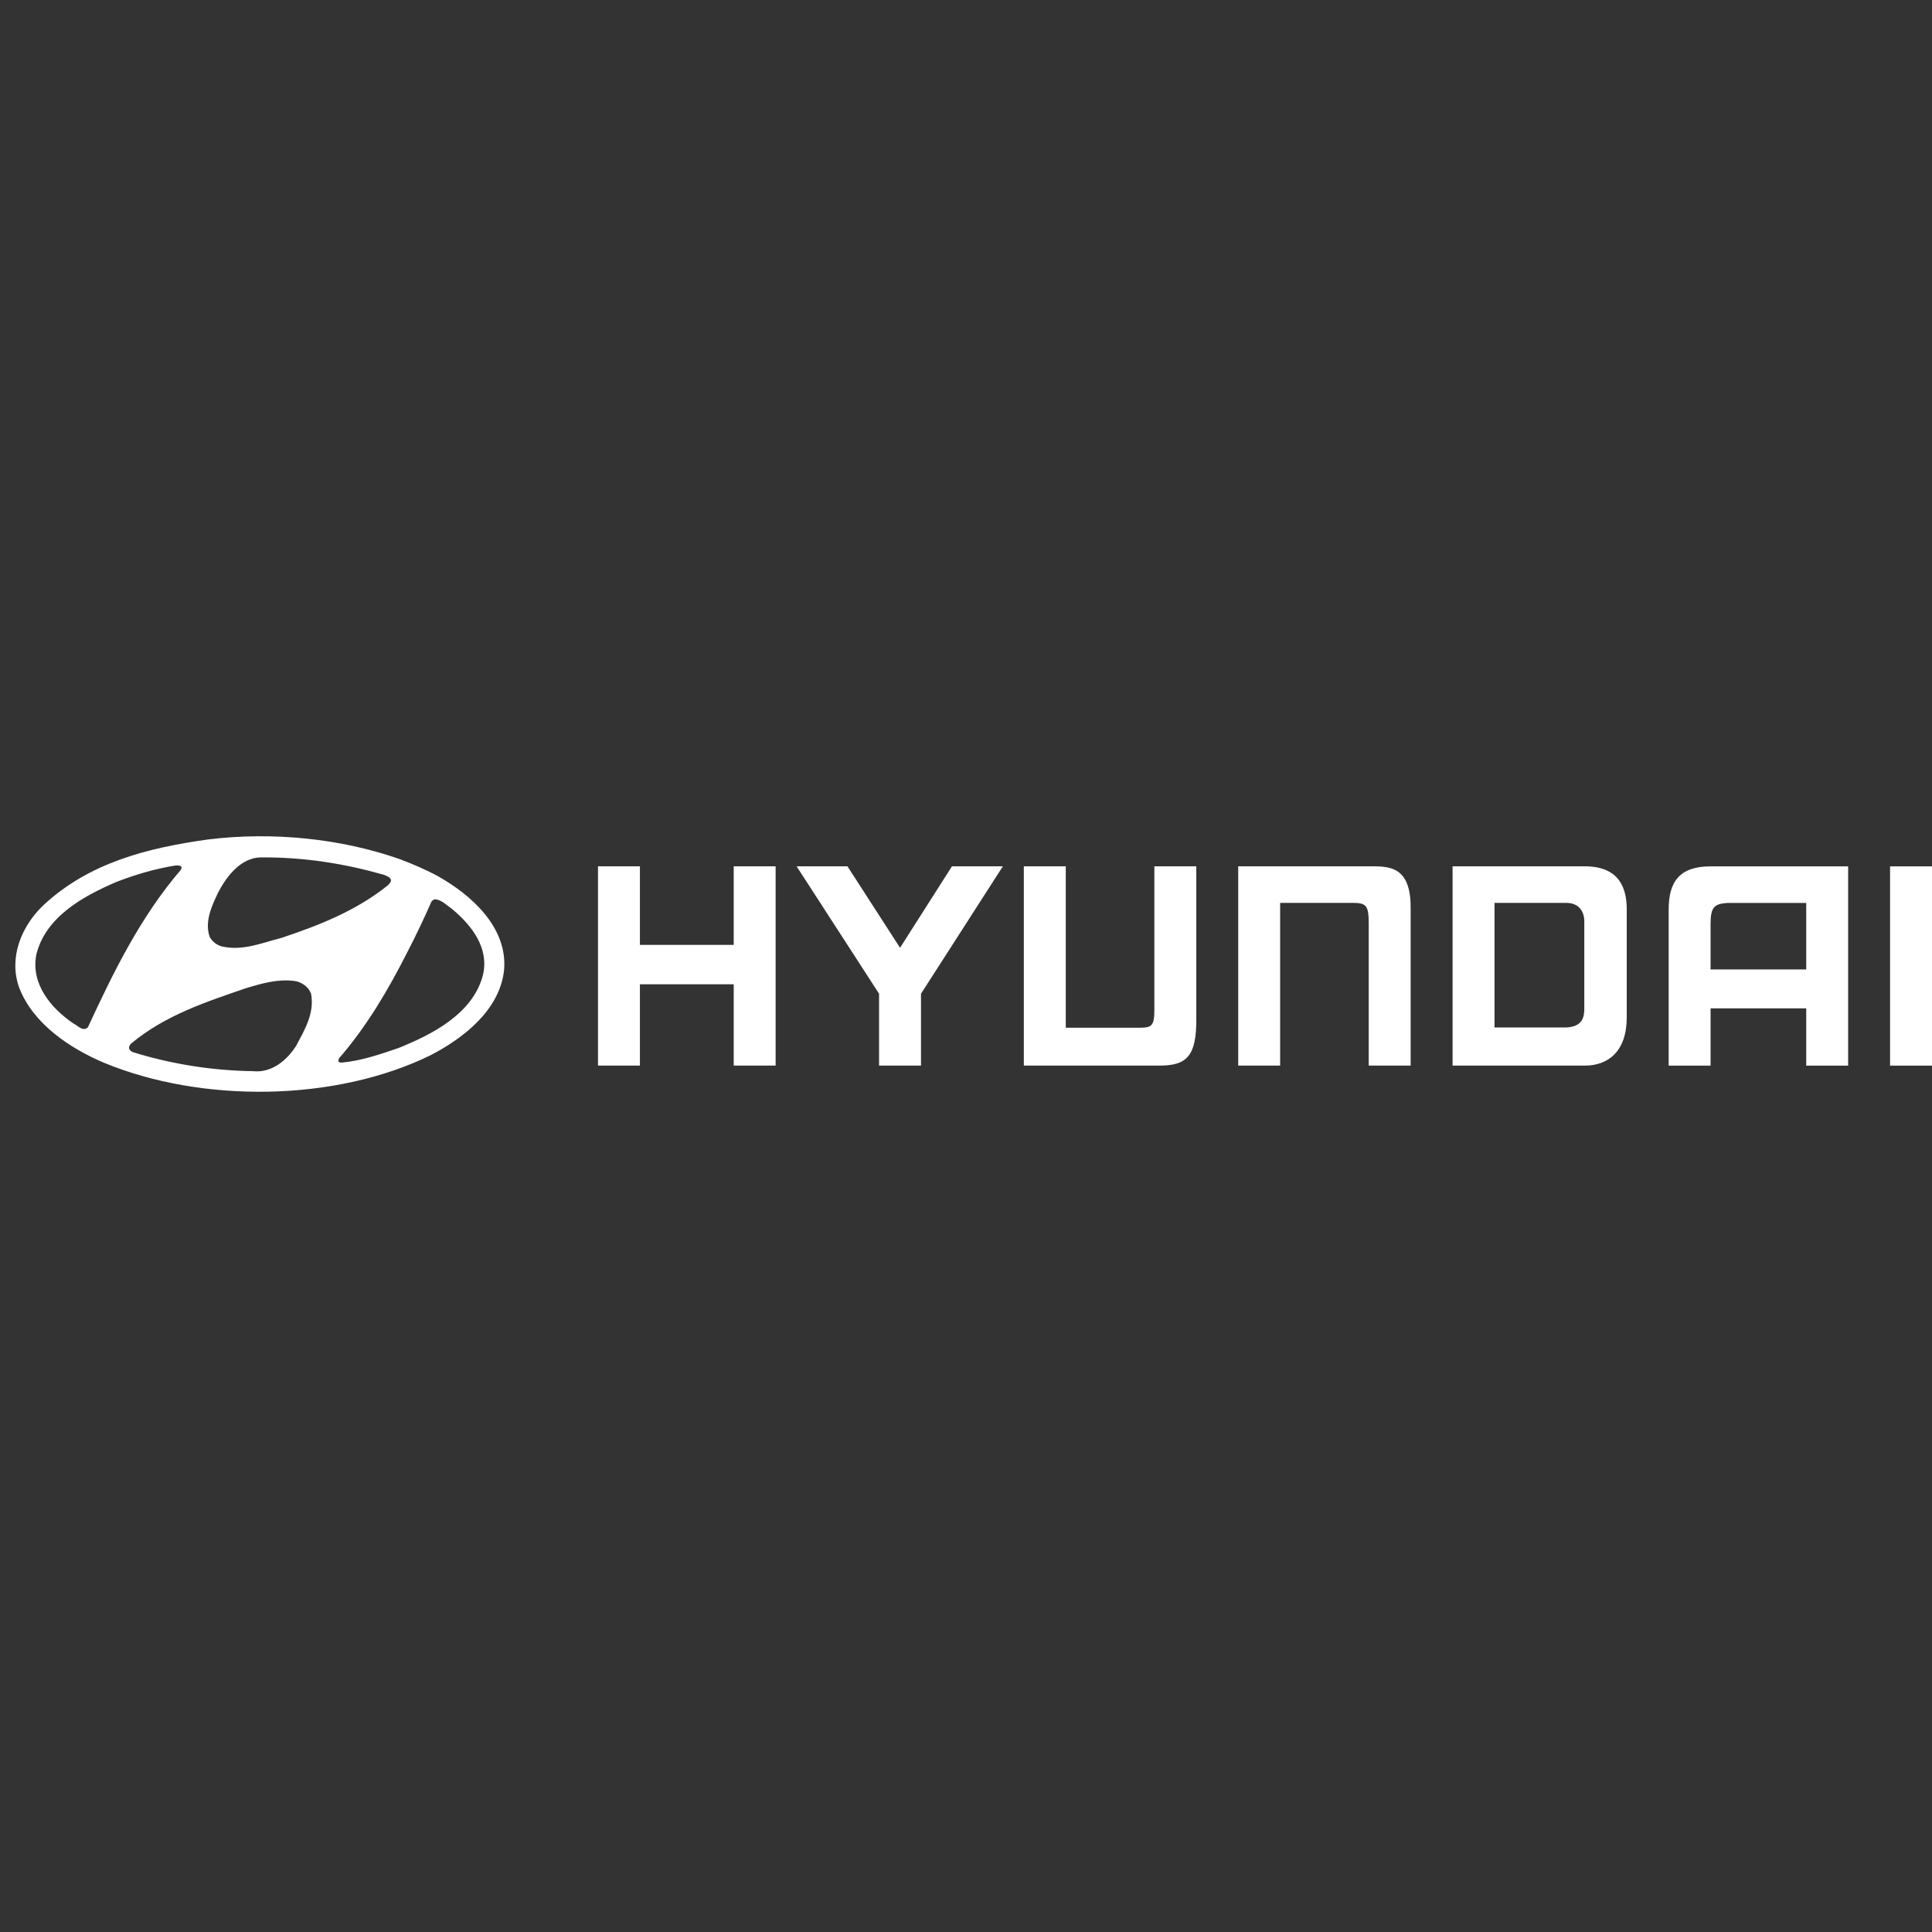 <?xml version="1.0" encoding="UTF-8"?> <svg xmlns="http://www.w3.org/2000/svg" width="120" height="120" viewBox="0 0 120 120" fill="none"><rect x="0" y="0" width="120" height="120" fill="#333333" stroke="none"/><g id="Logo Container 120x120"><g id="Hyundai" clip-path="url(#clip0_3513_5435)"><path id="Vector" d="M63.592 66.187V53.809H66.197V63.834H70.766C71.576 63.834 71.7 63.705 71.7 62.646V53.809H74.304V63.202C74.337 65.688 73.652 66.187 71.983 66.187H63.592ZM117.395 66.19V53.812H120V66.19H117.395ZM76.907 53.809H85.298C86.494 53.809 87.652 53.982 87.618 56.482V66.187H85.014V57.372C85.014 56.306 84.89 56.081 84.081 56.081H79.512V66.187H76.907V53.809ZM52.638 53.809L55.904 58.869L59.128 53.809H62.29L57.205 61.723V66.187H54.6V61.721L49.479 53.809H52.638ZM37.143 53.809H39.746V58.687H45.572V53.809H48.176V66.187H45.572V61.136H39.746V66.187H37.143V53.809ZM101.04 56.482V63.182C101.04 65.314 99.881 66.187 98.436 66.187H90.222V53.809H98.436C100.654 53.809 101.04 55.266 101.04 56.482ZM98.404 57.227C98.404 56.55 98.004 56.081 97.304 56.081H92.826V63.816H97.304C98.325 63.762 98.404 63.13 98.404 62.628V57.227ZM114.791 53.811V66.19H112.188V62.632H106.247V66.19H103.644V56.485C103.644 54.771 104.316 53.811 106.247 53.811H114.791ZM112.188 56.084H107.298C106.477 56.135 106.247 56.344 106.247 57.374V60.213H112.188V56.084ZM27.193 54.418C29.237 55.565 31.55 57.58 31.308 60.268C31.029 62.758 28.764 64.497 26.74 65.544C20.832 68.439 12.533 68.53 6.432 65.999C4.37 65.119 2.057 63.609 1.188 61.336C0.525 59.469 1.334 57.521 2.693 56.227C5.535 53.578 9.159 52.669 12.889 52.145C16.937 51.64 21.197 52.086 24.822 53.36C25.631 53.667 26.431 54.003 27.192 54.417L27.193 54.418ZM23.859 54.339C21.44 53.648 18.895 53.233 16.196 53.254C14.943 53.273 14.037 54.468 13.526 55.486C13.141 56.295 12.698 57.264 13.024 58.194C13.199 58.499 13.478 58.708 13.786 58.786C15.106 59.082 16.302 58.548 17.487 58.253C19.82 57.472 22.105 56.582 24.099 54.982C24.186 54.873 24.34 54.765 24.263 54.596C24.177 54.448 24.003 54.418 23.859 54.339ZM11.281 53.865C11.213 53.737 11.039 53.756 10.905 53.756C9.613 53.964 8.388 54.33 7.213 54.785C5.227 55.644 2.846 56.909 2.259 59.28C1.893 61.098 3.165 62.63 4.572 63.578C4.851 63.706 5.15 64.102 5.459 63.806C7.04 60.396 8.706 56.968 11.242 54.014L11.28 53.865H11.281ZM28.1 56.474C27.752 56.236 27.444 55.891 27.01 55.852C26.927 55.881 26.854 55.932 26.798 55.999C26.331 57.066 25.829 58.117 25.294 59.152C24.128 61.455 22.799 63.727 21.044 65.752L21.015 65.891C21.034 66.01 21.16 65.99 21.237 65.999C22.47 65.881 23.608 65.485 24.736 65.1C26.807 64.27 29.409 62.966 30.007 60.516C30.374 58.855 29.294 57.482 28.099 56.474L28.1 56.474ZM19.319 61.711C19.165 61.295 18.731 60.99 18.297 60.93C17.246 60.792 16.253 61.088 15.319 61.364C12.814 62.225 10.278 63.044 8.147 64.814C8.052 64.903 7.985 65.03 8.033 65.169C8.094 65.266 8.19 65.337 8.302 65.367C10.708 66.105 13.207 66.497 15.724 66.533C16.871 66.652 17.825 65.861 18.403 64.942C18.924 63.953 19.55 62.936 19.319 61.711Z" fill="white"></path></g></g><defs><clipPath id="clip0_3513_5435"><rect width="120" height="16.191" fill="white" transform="translate(0 51.905)"></rect></clipPath></defs></svg> 